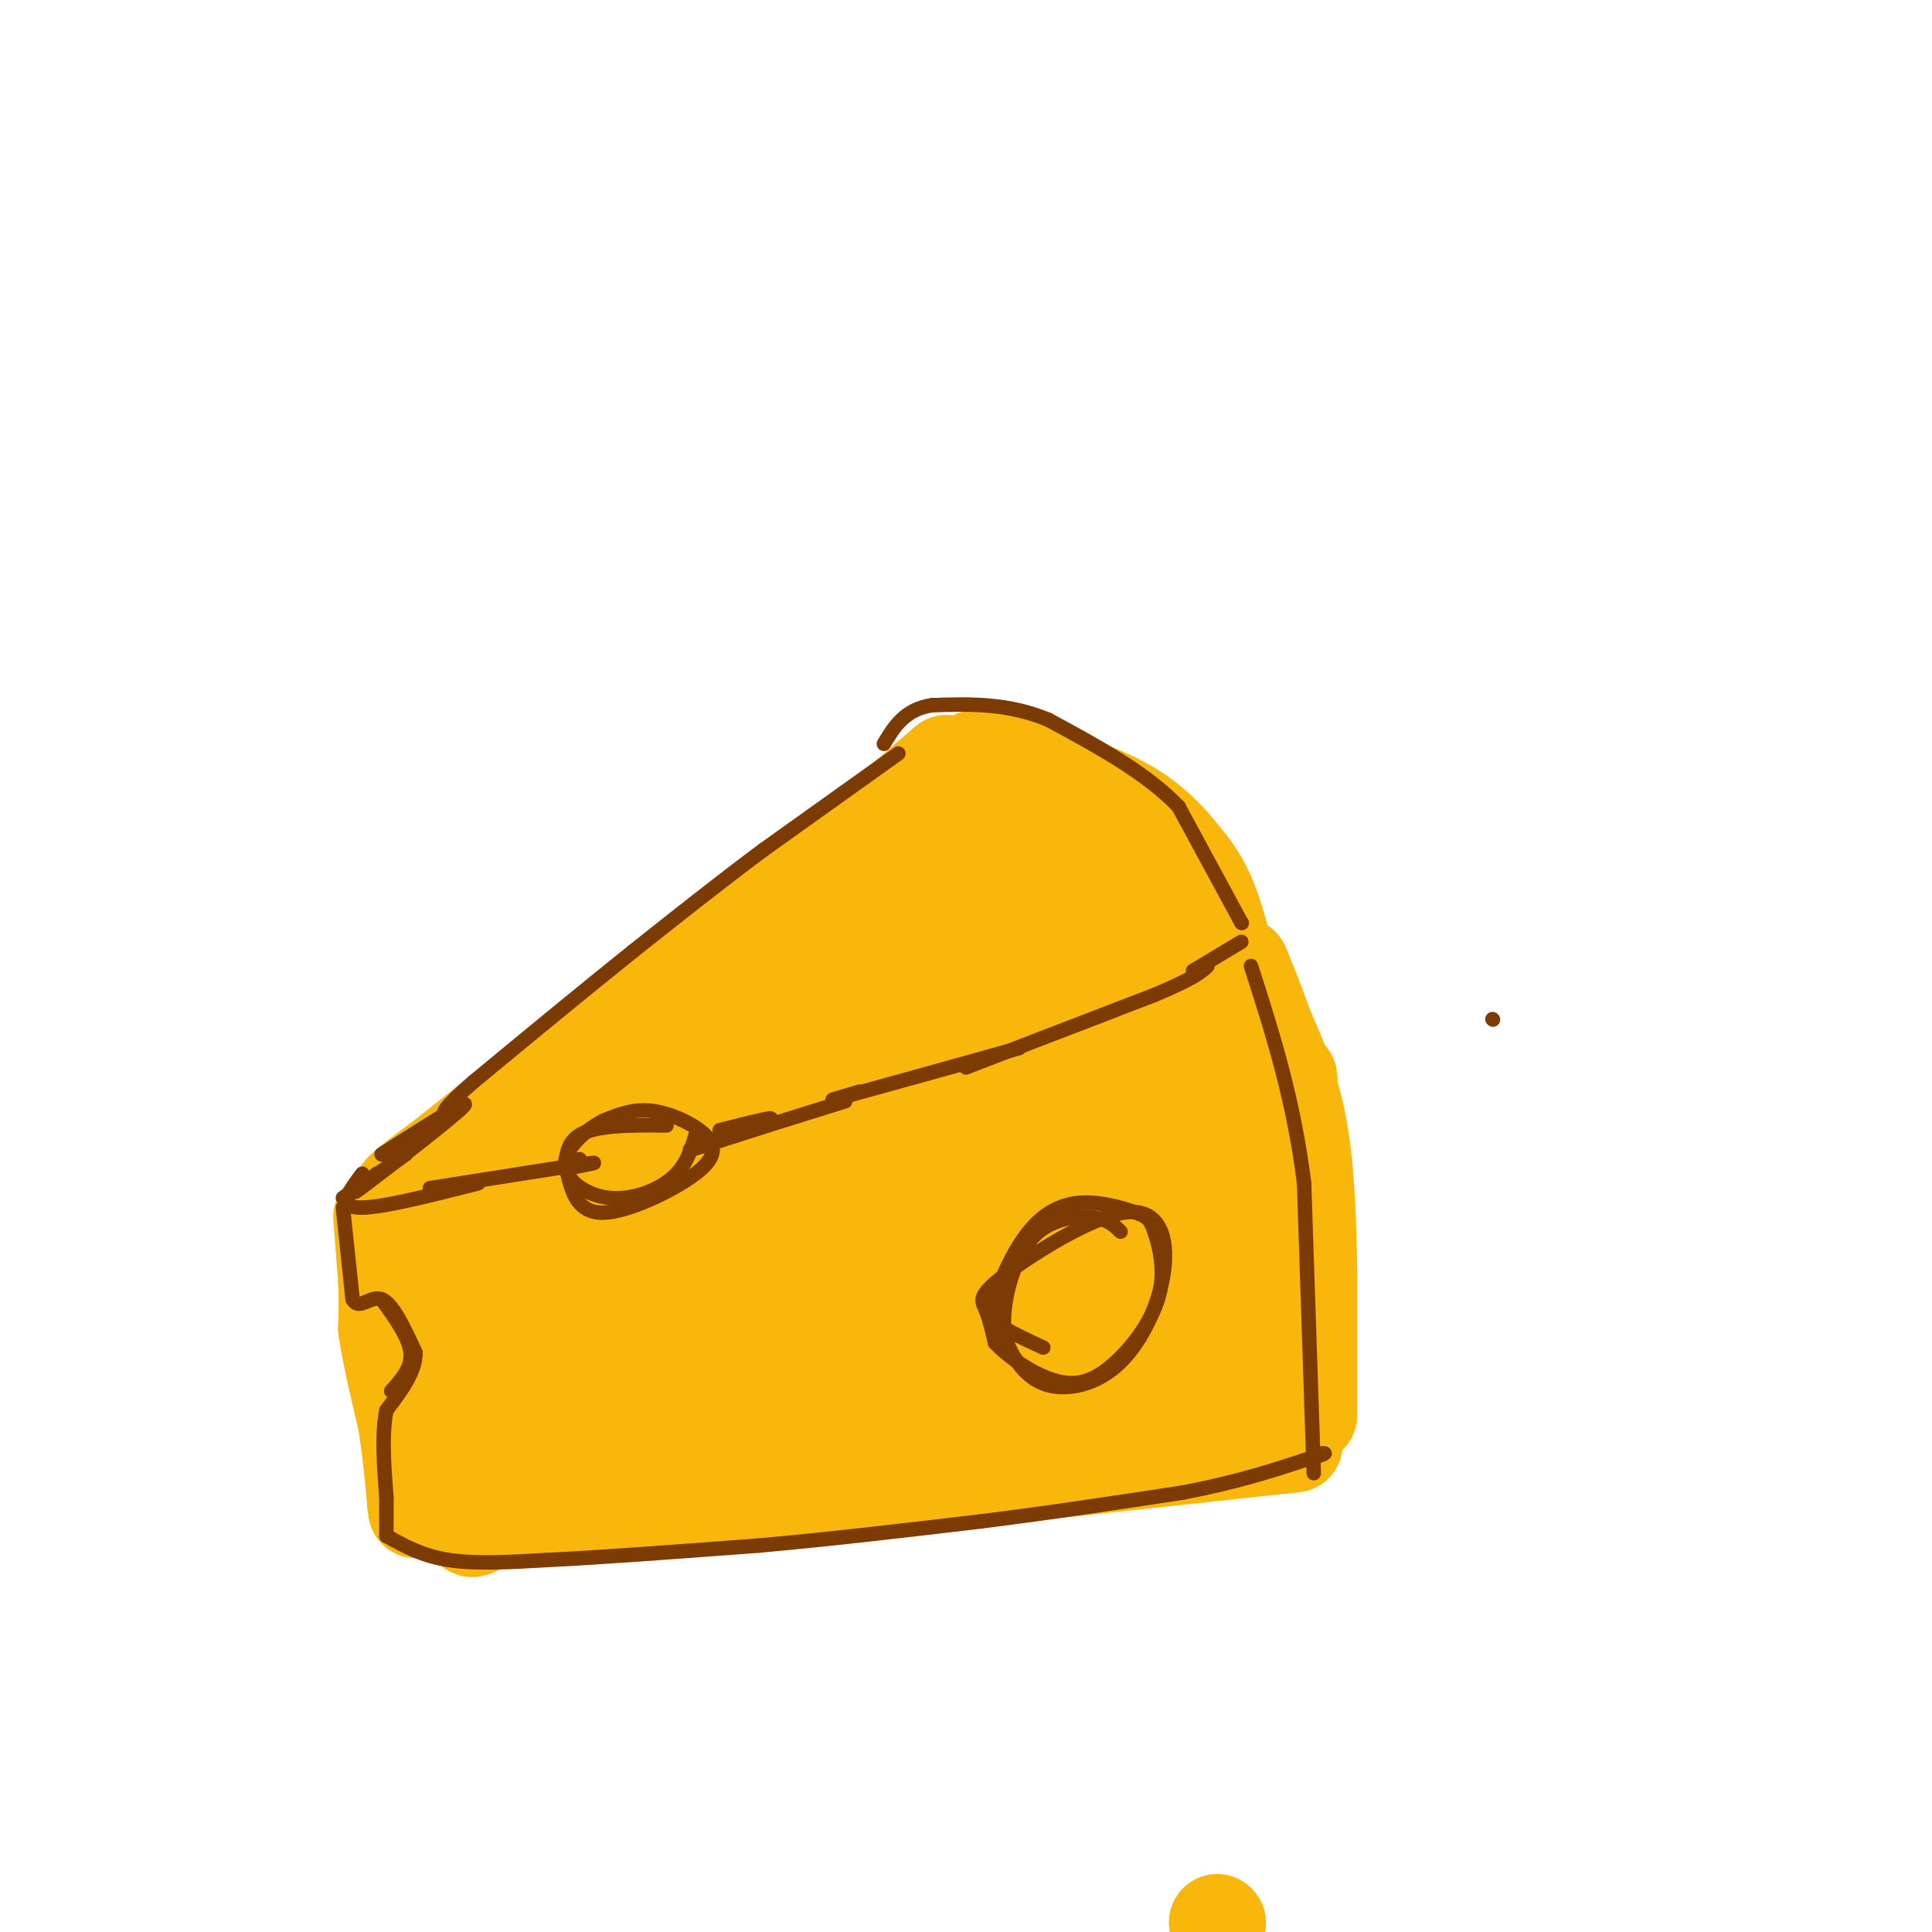 <svg viewBox='0 0 400 400' version='1.1' xmlns='http://www.w3.org/2000/svg' xmlns:xlink='http://www.w3.org/1999/xlink'><g fill='none' stroke='rgb(249,183,11)' stroke-width='20' stroke-linecap='round' stroke-linejoin='round'><path d='M239,196c-3.250,-6.250 -6.500,-12.500 -10,-16c-3.500,-3.500 -7.250,-4.250 -11,-5'/><path d='M218,175c-2.822,-1.844 -4.378,-3.956 -8,-5c-3.622,-1.044 -9.311,-1.022 -15,-1'/><path d='M195,169c-5.000,2.333 -10.000,8.667 -15,15'/><path d='M191,173c0.000,0.000 -37.000,27.000 -37,27'/><path d='M154,200c-9.000,6.000 -13.000,7.500 -17,9'/><path d='M184,176c-4.917,1.250 -9.833,2.500 -20,9c-10.167,6.500 -25.583,18.250 -41,30'/><path d='M123,215c-9.333,7.000 -12.167,9.500 -15,12'/><path d='M108,227c-5.000,4.000 -10.000,8.000 -15,12'/><path d='M93,239c-4.778,3.644 -9.222,6.756 -10,8c-0.778,1.244 2.111,0.622 5,0'/><path d='M88,247c10.500,-2.000 34.250,-7.000 58,-12'/><path d='M146,235c18.833,-5.333 36.917,-12.667 55,-20'/><path d='M201,215c14.500,-5.333 23.250,-8.667 32,-12'/><path d='M233,203c10.619,-3.285 21.166,-5.499 6,0c-15.166,5.499 -56.045,18.711 -70,22c-13.955,3.289 -0.987,-3.346 11,-9c11.987,-5.654 22.994,-10.327 34,-15'/><path d='M214,201c12.909,-6.100 28.182,-13.852 10,-7c-18.182,6.852 -69.818,28.306 -76,27c-6.182,-1.306 33.091,-25.373 40,-30c6.909,-4.627 -18.545,10.187 -44,25'/><path d='M144,216c-7.667,4.333 -4.833,2.667 -2,1'/><path d='M248,198c0.333,-5.250 0.667,-10.500 -1,-15c-1.667,-4.500 -5.333,-8.250 -9,-12'/><path d='M238,171c-5.500,-3.833 -14.750,-7.417 -24,-11'/><path d='M214,160c-6.000,-2.333 -9.000,-2.667 -12,-3'/><path d='M202,157c3.378,0.689 17.822,3.911 27,8c9.178,4.089 13.089,9.044 17,14'/><path d='M246,179c4.000,5.000 5.500,10.500 7,16'/><path d='M253,195c-1.333,3.667 -8.167,4.833 -15,6'/><path d='M203,166c-10.500,7.333 -21.000,14.667 -23,16c-2.000,1.333 4.500,-3.333 11,-8'/><path d='M191,174c5.267,-4.978 12.933,-13.422 12,-14c-0.933,-0.578 -10.467,6.711 -20,14'/><path d='M183,174c-5.500,4.000 -9.250,7.000 -13,10'/><path d='M196,158c0.000,0.000 -37.000,32.000 -37,32'/><path d='M159,190c-7.333,6.333 -7.167,6.167 -7,6'/><path d='M216,178c3.822,-0.067 7.644,-0.133 -1,4c-8.644,4.133 -29.756,12.467 -48,22c-18.244,9.533 -33.622,20.267 -49,31'/><path d='M118,235c-8.167,5.333 -4.083,3.167 0,1'/><path d='M79,252c0.000,0.000 1.000,13.000 1,13'/><path d='M80,265c0.167,3.833 0.083,6.917 0,10'/><path d='M80,275c0.667,4.833 2.333,11.917 4,19'/><path d='M84,294c1.000,6.000 1.500,11.500 2,17'/><path d='M86,311c0.333,2.833 0.167,1.417 0,0'/><path d='M271,293c0.000,0.000 0.000,-29.000 0,-29'/><path d='M271,264c-0.133,-10.244 -0.467,-21.356 -2,-30c-1.533,-8.644 -4.267,-14.822 -7,-21'/><path d='M262,213c-2.000,-5.667 -3.500,-9.333 -5,-13'/><path d='M268,299c0.000,0.000 -65.000,7.000 -65,7'/><path d='M203,306c-20.500,1.833 -39.250,2.917 -58,4'/><path d='M145,310c-15.833,1.000 -26.417,1.500 -37,2'/><path d='M108,312c-8.333,0.333 -10.667,0.167 -13,0'/><path d='M251,288c-4.554,4.042 -9.108,8.085 -5,4c4.108,-4.085 16.878,-16.296 21,-23c4.122,-6.704 -0.404,-7.901 -1,-11c-0.596,-3.099 2.737,-8.099 -4,-2c-6.737,6.099 -23.545,23.296 -39,34c-15.455,10.704 -29.559,14.915 -35,16c-5.441,1.085 -2.221,-0.958 1,-3'/><path d='M189,303c10.218,-8.311 35.263,-27.589 53,-46c17.737,-18.411 28.167,-35.956 24,-34c-4.167,1.956 -22.929,23.411 -40,40c-17.071,16.589 -32.449,28.311 -41,34c-8.551,5.689 -10.276,5.344 -12,5'/><path d='M173,302c-6.026,3.382 -15.090,9.338 -4,0c11.090,-9.338 42.333,-33.969 60,-51c17.667,-17.031 21.756,-26.462 25,-33c3.244,-6.538 5.643,-10.183 -4,0c-9.643,10.183 -31.326,34.195 -48,50c-16.674,15.805 -28.337,23.402 -40,31'/><path d='M162,299c-11.166,8.894 -19.080,15.630 -8,5c11.080,-10.630 41.155,-38.626 60,-59c18.845,-20.374 26.462,-33.125 18,-25c-8.462,8.125 -33.002,37.125 -48,53c-14.998,15.875 -20.453,18.626 -29,24c-8.547,5.374 -20.186,13.370 -16,8c4.186,-5.370 24.196,-24.106 38,-39c13.804,-14.894 21.402,-25.947 29,-37'/><path d='M206,229c8.111,-11.309 13.889,-21.081 7,-13c-6.889,8.081 -26.446,34.016 -38,48c-11.554,13.984 -15.105,16.017 -23,22c-7.895,5.983 -20.134,15.916 -28,22c-7.866,6.084 -11.359,8.321 0,-4c11.359,-12.321 37.570,-39.198 53,-58c15.430,-18.802 20.079,-29.527 16,-24c-4.079,5.527 -16.887,27.306 -29,43c-12.113,15.694 -23.530,25.302 -33,33c-9.470,7.698 -16.991,13.485 -13,7c3.991,-6.485 19.496,-25.243 35,-44'/><path d='M153,261c12.943,-17.180 27.801,-38.131 22,-32c-5.801,6.131 -32.262,39.345 -52,62c-19.738,22.655 -32.754,34.752 -21,17c11.754,-17.752 48.277,-65.353 55,-73c6.723,-7.647 -16.352,24.662 -32,43c-15.648,18.338 -23.867,22.706 -29,26c-5.133,3.294 -7.181,5.512 0,-5c7.181,-10.512 23.590,-33.756 40,-57'/><path d='M136,242c-0.632,-0.385 -22.211,27.154 -34,39c-11.789,11.846 -13.789,8.000 -14,4c-0.211,-4.000 1.366,-8.154 10,-20c8.634,-11.846 24.324,-31.385 25,-33c0.676,-1.615 -13.662,14.692 -28,31'/><path d='M252,398c0.000,0.000 0.100,0.100 0.1,0.1'/></g>
<g fill='none' stroke='rgb(124,59,2)' stroke-width='3' stroke-linecap='round' stroke-linejoin='round'><path d='M186,156c0.000,0.000 -28.000,20.000 -28,20'/><path d='M158,176c-9.167,6.833 -18.083,13.917 -27,21'/><path d='M131,197c-10.000,8.000 -21.500,17.500 -33,27'/><path d='M98,224c-6.500,5.667 -6.250,6.333 -6,7'/><path d='M71,248c0.000,0.000 13.000,-9.000 13,-9'/><path d='M78,243c-3.444,2.844 -6.889,5.689 -2,2c4.889,-3.689 18.111,-13.911 20,-16c1.889,-2.089 -7.556,3.956 -17,10'/><path d='M75,243c-2.500,3.333 -5.000,6.667 -1,7c4.000,0.333 14.500,-2.333 25,-5'/><path d='M89,246c13.667,-2.167 27.333,-4.333 32,-5c4.667,-0.667 0.333,0.167 -4,1'/><path d='M118,241c0.000,0.000 2.000,-1.000 2,-1'/><path d='M149,234c6.356,-1.622 12.711,-3.244 10,-2c-2.711,1.244 -14.489,5.356 -16,6c-1.511,0.644 7.244,-2.178 16,-5'/><path d='M159,233c5.333,-1.667 10.667,-3.333 16,-5'/><path d='M178,226c-4.250,1.250 -8.500,2.500 -3,1c5.500,-1.500 20.750,-5.750 36,-10'/><path d='M200,221c0.000,0.000 39.000,-15.000 39,-15'/><path d='M239,206c8.333,-3.500 9.667,-4.750 11,-6'/><path d='M257,191c0.000,0.000 0.100,0.100 0.1,0.1'/><path d='M257,191c0.000,0.000 -13.000,-24.000 -13,-24'/><path d='M244,167c-6.667,-7.000 -16.833,-12.500 -27,-18'/><path d='M217,149c-8.500,-3.500 -16.250,-3.250 -24,-3'/><path d='M193,146c-5.667,0.833 -7.833,4.417 -10,8'/><path d='M257,195c0.000,0.000 -10.000,6.000 -10,6'/><path d='M272,305c0.000,0.000 -2.000,-60.000 -2,-60'/><path d='M270,245c-2.167,-17.500 -6.583,-31.250 -11,-45'/><path d='M71,250c0.000,0.000 2.000,19.000 2,19'/><path d='M73,269c1.333,2.467 3.667,-0.867 6,0c2.333,0.867 4.667,5.933 7,11'/><path d='M86,280c0.167,3.833 -2.917,7.917 -6,12'/><path d='M80,292c-1.000,5.000 -0.500,11.500 0,18'/><path d='M80,310c0.000,4.333 0.000,6.167 0,8'/><path d='M80,318c3.750,2.083 7.500,4.167 13,5c5.500,0.833 12.750,0.417 20,0'/><path d='M113,323c10.667,-0.500 27.333,-1.750 44,-3'/><path d='M157,320c15.000,-1.333 30.500,-3.167 46,-5'/><path d='M203,315c14.667,-1.833 28.333,-3.917 42,-6'/><path d='M245,309c11.333,-2.167 18.667,-4.583 26,-7'/><path d='M271,302c4.667,-1.333 3.333,-1.167 2,-1'/><path d='M309,211c0.000,0.000 0.100,0.100 0.1,0.1'/><path d='M138,233c-7.275,-0.054 -14.551,-0.109 -18,2c-3.449,2.109 -3.073,6.381 -2,10c1.073,3.619 2.843,6.586 8,6c5.157,-0.586 13.702,-4.724 18,-8c4.298,-3.276 4.349,-5.690 2,-8c-2.349,-2.310 -7.100,-4.517 -11,-5c-3.900,-0.483 -6.950,0.759 -10,2'/><path d='M125,232c-3.713,1.888 -7.995,5.609 -8,9c-0.005,3.391 4.268,6.451 9,7c4.732,0.549 9.923,-1.415 13,-4c3.077,-2.585 4.038,-5.793 5,-9'/><path d='M232,255c-1.365,-1.333 -2.729,-2.667 -6,-3c-3.271,-0.333 -8.448,0.334 -12,4c-3.552,3.666 -5.477,10.331 -6,15c-0.523,4.669 0.358,7.343 2,10c1.642,2.657 4.046,5.299 8,6c3.954,0.701 9.458,-0.538 14,-5c4.542,-4.462 8.123,-12.146 9,-19c0.877,-6.854 -0.951,-12.878 -8,-12c-7.049,0.878 -19.321,8.660 -25,13c-5.679,4.340 -4.765,5.240 -4,7c0.765,1.760 1.383,4.380 2,7'/><path d='M206,278c2.674,2.963 8.360,6.870 13,8c4.640,1.130 8.234,-0.516 12,-4c3.766,-3.484 7.704,-8.804 9,-14c1.296,-5.196 -0.050,-10.266 -1,-13c-0.950,-2.734 -1.503,-3.131 -4,-4c-2.497,-0.869 -6.937,-2.211 -11,-2c-4.063,0.211 -7.749,1.974 -11,6c-3.251,4.026 -6.068,10.315 -7,14c-0.932,3.685 0.019,4.767 2,6c1.981,1.233 4.990,2.616 8,4'/><path d='M81,288c2.167,-2.417 4.333,-4.833 4,-8c-0.333,-3.167 -3.167,-7.083 -6,-11'/></g>
</svg>